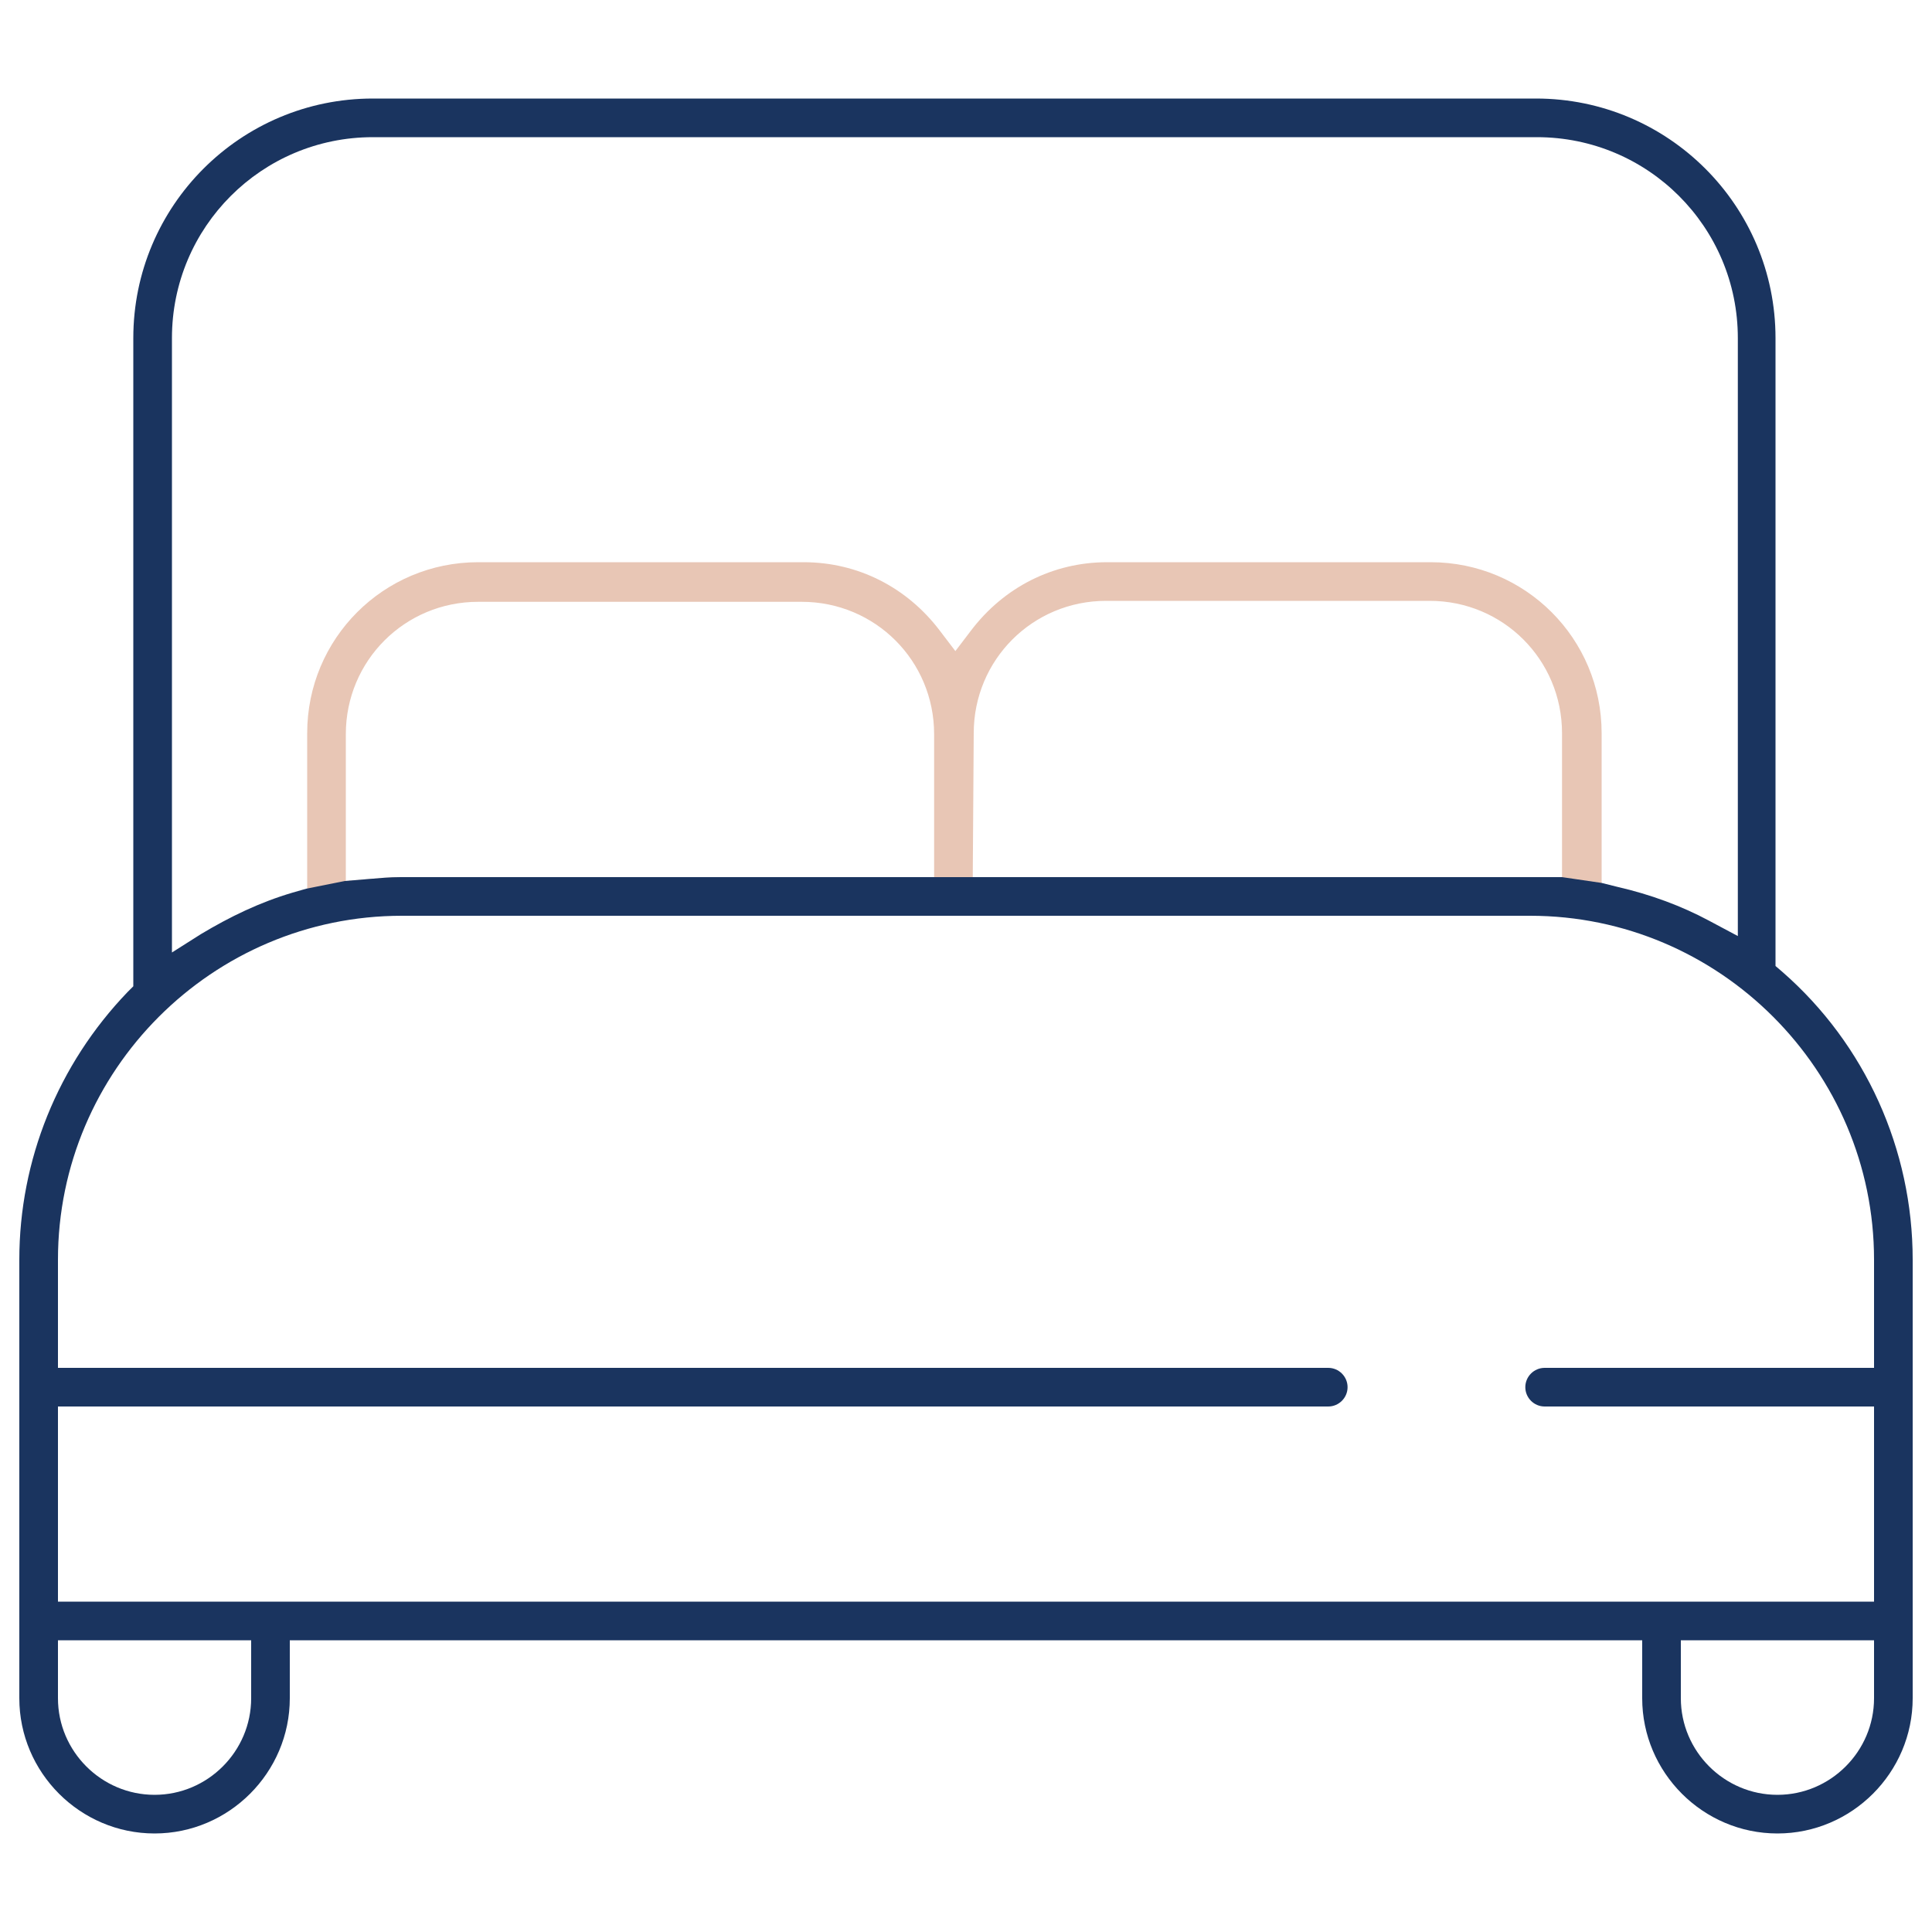 <?xml version="1.0" encoding="utf-8"?>
<!-- Generator: Adobe Illustrator 28.0.0, SVG Export Plug-In . SVG Version: 6.00 Build 0)  -->
<svg version="1.1" xmlns="http://www.w3.org/2000/svg" xmlns:xlink="http://www.w3.org/1999/xlink" x="0px" y="0px"
	 viewBox="0 0 200 200" style="enable-background:new 0 0 200 200;" xml:space="preserve">
<style type="text/css">
	.st0{fill:#E8C6B5;}
	.st1{fill:#1A345F;}
</style>
<g id="Layer_2">
	<path class="st0" d="M165.8,94.8h-134l0-2.8V75.9c0-9.8,7.9-17.7,17.7-17.7h33.7c5.6,0,10.7,2.6,14.1,7.1l1.6,2.1l1.6-2.1
		c3.4-4.5,8.5-7.1,14.1-7.1h33.5c9.8,0,17.7,7.9,17.7,17.7v15.5V94.8z M49.5,62.3c-7.6,0-13.7,6.1-13.7,13.7v15.2l2.4-0.2
		c1.2-0.1,2.2-0.2,3.4-0.2h55.1V76c0-7.6-6.1-13.7-13.7-13.7H49.5z M114.5,62.2c-7.6,0-13.7,6.1-13.7,13.7l-0.1,14.9h61V75.9
		c0-7.6-6.1-13.7-13.7-13.7H114.5z"/>
</g>
<g id="_x30_5-HÁLÓSZOBA">
	<path class="st1" d="M184,189.8c-7.7,0-14-6.3-14-14v-6H30v6c0,7.7-6.3,14-14,14s-14-6.3-14-14v-45.4c0-10.3,4-20.2,11.2-27.7
		l0.6-0.6V35c0-13.7,11.1-24.8,24.8-24.8H159c13.7,0,24.8,11.1,24.8,24.8v65l0.7,0.6c8.6,7.5,13.5,18.4,13.5,29.8v45.4
		C198,183.5,191.7,189.8,184,189.8z M174,175.8c0,5.5,4.5,10,10,10s10-4.5,10-10v-6h-20V175.8z M6,175.8c0,5.5,4.5,10,10,10
		s10-4.5,10-10v-6H6V175.8z M6,165.8h188v-20.2h-34.1c-1.1,0-2-0.9-2-2s0.9-2,2-2H194v-11.2c0-19.6-16-35.6-35.6-35.6H41.6
		C22,94.8,6,110.8,6,130.4v11.2h131.5c1.1,0,2,0.9,2,2s-0.9,2-2,2H6V165.8z M100.7,90.8h61l4.1,0.6l1.6,0.4c3.5,0.8,6.7,2,9.5,3.5
		l3,1.6V35c0-11.5-9.3-20.8-20.8-20.8H38.6c-11.5,0-20.8,9.3-20.8,20.8v63.6l3-1.9c3-1.8,6.1-3.3,9.5-4.3l1.4-0.4l4-0.8l2.4-0.2
		c1.2-0.1,2.2-0.2,3.4-0.2h55.1H100.7z"/>
</g>
</svg>

